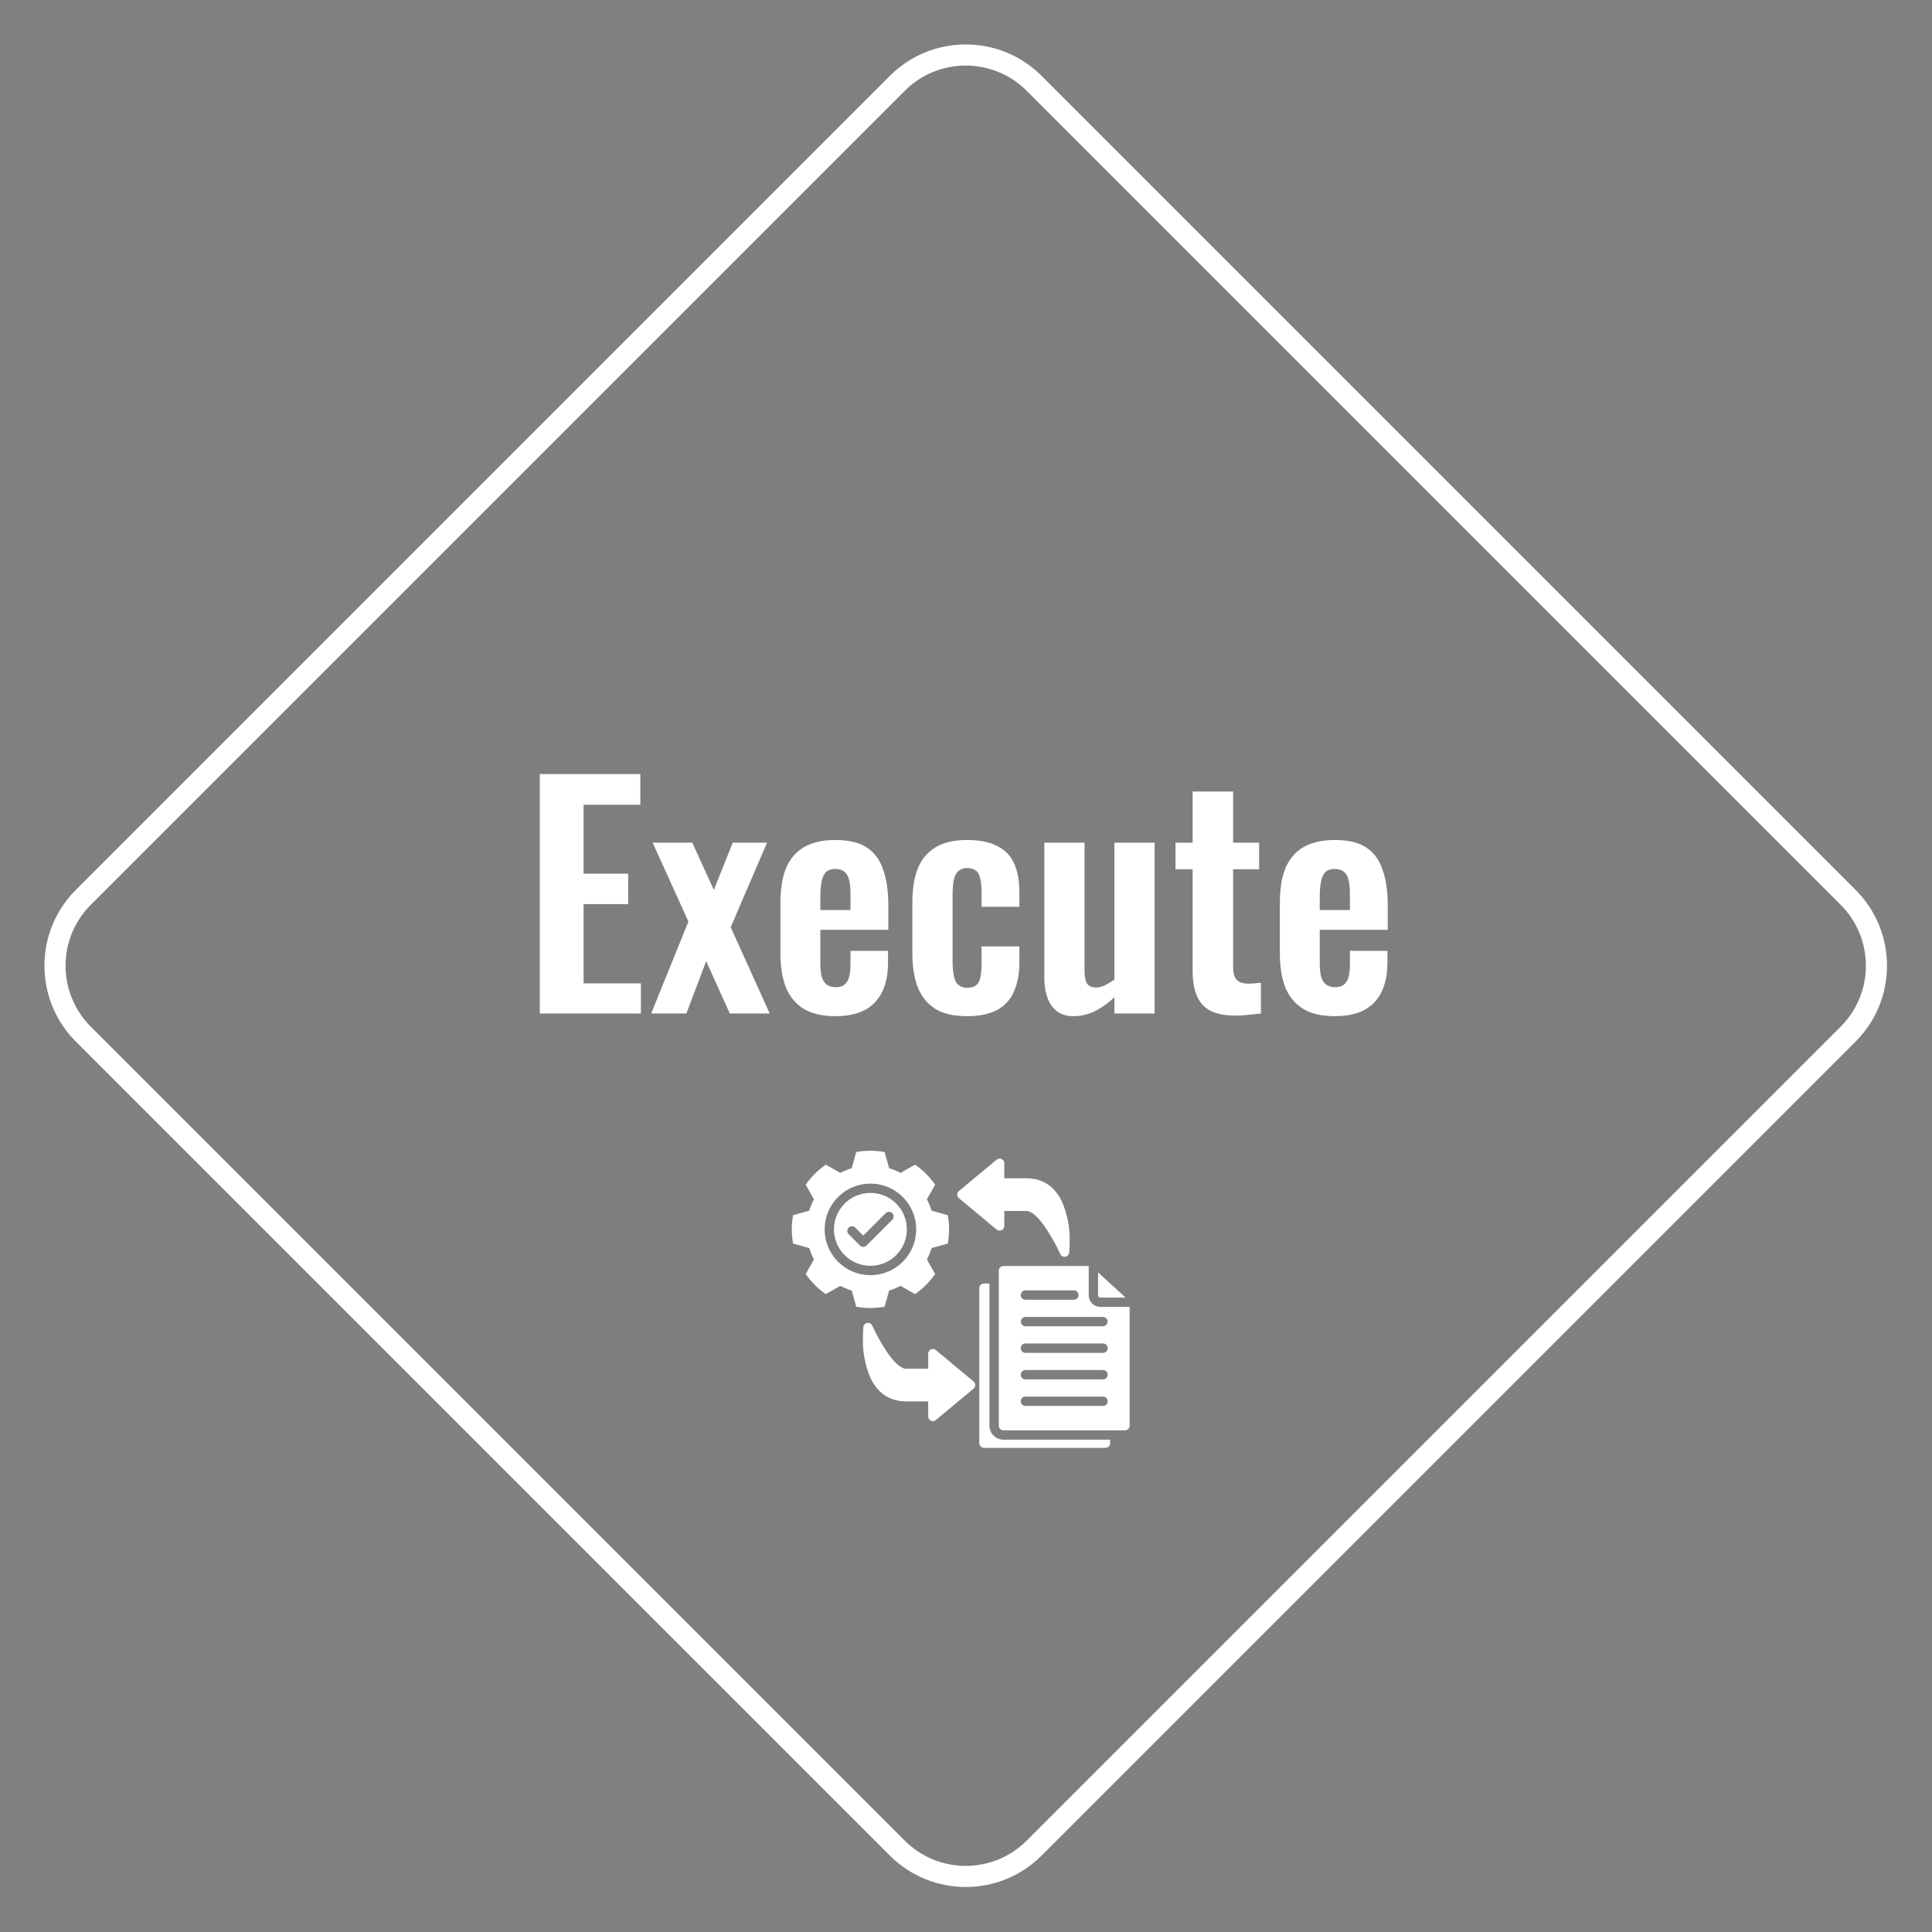 <svg width="183" height="183" viewBox="0 0 183 183" fill="none" xmlns="http://www.w3.org/2000/svg">
<rect x="0" y="0" width="183" height="183" fill="#808080" stroke="none"/>
<path d="M97.954 7.894L175.054 84.994C178.633 88.573 178.633 94.375 175.054 97.954L97.954 175.054C94.375 178.633 88.573 178.633 84.994 175.054L7.894 97.954C4.315 94.375 4.315 88.573 7.894 84.994L84.994 7.894C88.573 4.315 94.375 4.315 97.954 7.894Z" fill="url(#paint0_linear_3770_2971)" fill-opacity="0.01" stroke="white" stroke-width="2"/>
<path d="M51.132 96V73.32H60.652V76.232H55.276V82.756H59.504V85.64H55.276V93.144H60.708V96H51.132ZM61.68 96L65.208 87.292L61.82 79.816H65.572L67.616 84.296L69.408 79.816H72.656L69.212 87.824L72.908 96H69.128L66.888 91.044L65.012 96H61.68ZM79.131 96.252C77.918 96.252 76.929 96.028 76.163 95.58C75.398 95.113 74.829 94.441 74.455 93.564C74.101 92.668 73.923 91.595 73.923 90.344V85.472C73.923 84.184 74.101 83.101 74.455 82.224C74.829 81.347 75.398 80.684 76.163 80.236C76.947 79.788 77.937 79.564 79.131 79.564C80.419 79.564 81.418 79.807 82.127 80.292C82.855 80.777 83.369 81.487 83.667 82.42C83.985 83.335 84.143 84.455 84.143 85.78V88.076H77.703V91.268C77.703 91.791 77.75 92.22 77.843 92.556C77.955 92.892 78.123 93.135 78.347 93.284C78.571 93.433 78.842 93.508 79.159 93.508C79.495 93.508 79.766 93.433 79.971 93.284C80.177 93.116 80.326 92.883 80.419 92.584C80.513 92.267 80.559 91.875 80.559 91.408V90.064H84.115V91.156C84.115 92.799 83.705 94.059 82.883 94.936C82.062 95.813 80.811 96.252 79.131 96.252ZM77.703 86.2H80.559V84.66C80.559 84.1 80.513 83.652 80.419 83.316C80.326 82.961 80.177 82.709 79.971 82.56C79.766 82.392 79.477 82.308 79.103 82.308C78.767 82.308 78.497 82.392 78.291 82.56C78.086 82.728 77.937 83.008 77.843 83.4C77.75 83.792 77.703 84.352 77.703 85.08V86.2ZM91.6 96.252C90.349 96.252 89.341 96.019 88.576 95.552C87.829 95.067 87.278 94.385 86.924 93.508C86.588 92.612 86.419 91.557 86.419 90.344V85.472C86.419 84.221 86.588 83.157 86.924 82.28C87.278 81.403 87.838 80.731 88.603 80.264C89.369 79.797 90.368 79.564 91.6 79.564C92.757 79.564 93.7 79.751 94.427 80.124C95.174 80.479 95.716 81.029 96.052 81.776C96.388 82.504 96.555 83.428 96.555 84.548V85.892H92.972V84.464C92.972 83.904 92.925 83.465 92.832 83.148C92.757 82.812 92.617 82.579 92.412 82.448C92.206 82.299 91.936 82.224 91.6 82.224C91.263 82.224 90.993 82.317 90.787 82.504C90.582 82.672 90.433 82.952 90.34 83.344C90.265 83.736 90.228 84.277 90.228 84.968V90.904C90.228 91.949 90.34 92.659 90.564 93.032C90.787 93.387 91.142 93.564 91.627 93.564C92.001 93.564 92.281 93.48 92.468 93.312C92.673 93.144 92.803 92.901 92.859 92.584C92.934 92.248 92.972 91.847 92.972 91.38V89.644H96.555V91.184C96.555 92.267 96.378 93.191 96.023 93.956C95.688 94.721 95.146 95.3 94.4 95.692C93.671 96.065 92.738 96.252 91.6 96.252ZM101.664 96.252C101.029 96.252 100.506 96.093 100.096 95.776C99.685 95.44 99.386 95.001 99.2 94.46C99.013 93.9 98.919 93.312 98.919 92.696V79.816H102.728V91.996C102.728 92.481 102.802 92.864 102.952 93.144C103.12 93.405 103.418 93.536 103.848 93.536C104.128 93.536 104.408 93.461 104.688 93.312C104.986 93.163 105.276 92.985 105.556 92.78V79.816H109.364V96H105.556V94.46C105.014 94.983 104.417 95.412 103.764 95.748C103.11 96.084 102.41 96.252 101.664 96.252ZM116.998 96.196C115.971 96.196 115.159 96.028 114.562 95.692C113.983 95.356 113.573 94.871 113.33 94.236C113.087 93.601 112.966 92.845 112.966 91.968V82.336H111.342V79.816H112.966V74.972H116.802V79.816H119.266V82.336H116.802V91.632C116.802 92.192 116.923 92.593 117.166 92.836C117.409 93.06 117.773 93.172 118.258 93.172C118.463 93.172 118.659 93.163 118.846 93.144C119.051 93.125 119.247 93.107 119.434 93.088V96C119.117 96.037 118.743 96.075 118.314 96.112C117.903 96.168 117.465 96.196 116.998 96.196ZM126.436 96.252C125.223 96.252 124.233 96.028 123.468 95.58C122.703 95.113 122.133 94.441 121.76 93.564C121.405 92.668 121.228 91.595 121.228 90.344V85.472C121.228 84.184 121.405 83.101 121.76 82.224C122.133 81.347 122.703 80.684 123.468 80.236C124.252 79.788 125.241 79.564 126.436 79.564C127.724 79.564 128.723 79.807 129.432 80.292C130.16 80.777 130.673 81.487 130.972 82.42C131.289 83.335 131.448 84.455 131.448 85.78V88.076H125.008V91.268C125.008 91.791 125.055 92.22 125.148 92.556C125.26 92.892 125.428 93.135 125.652 93.284C125.876 93.433 126.147 93.508 126.464 93.508C126.8 93.508 127.071 93.433 127.276 93.284C127.481 93.116 127.631 92.883 127.724 92.584C127.817 92.267 127.864 91.875 127.864 91.408V90.064H131.42V91.156C131.42 92.799 131.009 94.059 130.188 94.936C129.367 95.813 128.116 96.252 126.436 96.252ZM125.008 86.2H127.864V84.66C127.864 84.1 127.817 83.652 127.724 83.316C127.631 82.961 127.481 82.709 127.276 82.56C127.071 82.392 126.781 82.308 126.408 82.308C126.072 82.308 125.801 82.392 125.596 82.56C125.391 82.728 125.241 83.008 125.148 83.4C125.055 83.792 125.008 84.352 125.008 85.08V86.2Z" fill="white"/>
<path d="M83.791 123.775L84.216 122.244C84.589 122.129 84.95 121.979 85.294 121.796L86.675 122.577C87.419 122.063 88.063 121.419 88.577 120.675L87.796 119.295C87.98 118.951 88.13 118.59 88.245 118.217L89.775 117.791C89.936 116.903 89.936 115.992 89.775 115.103L88.245 114.678C88.13 114.305 87.98 113.944 87.796 113.6L88.578 112.219C88.064 111.475 87.419 110.831 86.676 110.317L85.294 111.1C84.951 110.915 84.59 110.765 84.217 110.652L83.791 109.122C82.902 108.959 81.991 108.959 81.103 109.122L80.677 110.653C80.304 110.765 79.943 110.916 79.599 111.101L78.218 110.317C77.474 110.831 76.83 111.476 76.316 112.22L77.1 113.599C76.915 113.942 76.765 114.303 76.652 114.677L75.122 115.103C74.959 115.991 74.959 116.902 75.122 117.791L76.653 118.216C76.766 118.59 76.916 118.951 77.1 119.294L76.317 120.676C76.831 121.419 77.475 122.064 78.219 122.578L79.6 121.796C79.944 121.98 80.305 122.13 80.678 122.244L81.104 123.775C81.993 123.935 82.902 123.935 83.791 123.775ZM79.381 119.513C78.672 118.804 78.231 117.871 78.132 116.872C78.034 115.874 78.285 114.873 78.842 114.038C79.399 113.204 80.229 112.589 81.189 112.298C82.149 112.007 83.18 112.058 84.107 112.442C85.033 112.825 85.798 113.519 86.271 114.403C86.744 115.288 86.896 116.309 86.7 117.293C86.504 118.277 85.974 119.163 85.198 119.799C84.423 120.436 83.451 120.783 82.447 120.783C81.878 120.784 81.314 120.673 80.787 120.455C80.261 120.237 79.783 119.917 79.381 119.513ZM84.885 118.886C85.45 118.322 85.802 117.579 85.881 116.784C85.959 115.99 85.76 115.192 85.317 114.528C84.873 113.864 84.213 113.374 83.449 113.142C82.685 112.91 81.864 112.95 81.126 113.255C80.388 113.561 79.779 114.113 79.402 114.817C79.026 115.521 78.905 116.334 79.061 117.118C79.216 117.901 79.639 118.606 80.256 119.113C80.874 119.619 81.647 119.896 82.446 119.896C82.9 119.897 83.349 119.808 83.768 119.635C84.187 119.462 84.567 119.207 84.888 118.886H84.885ZM81.454 117.974L80.385 116.905C80.302 116.822 80.255 116.709 80.255 116.592C80.255 116.474 80.302 116.362 80.385 116.278C80.469 116.195 80.581 116.149 80.699 116.149C80.816 116.149 80.929 116.195 81.012 116.278L81.768 117.035L83.882 114.92C83.923 114.878 83.972 114.843 84.026 114.82C84.081 114.796 84.139 114.783 84.198 114.783C84.257 114.782 84.316 114.793 84.371 114.815C84.425 114.838 84.475 114.871 84.517 114.912C84.559 114.954 84.592 115.004 84.614 115.059C84.637 115.114 84.648 115.172 84.647 115.231C84.646 115.291 84.634 115.349 84.61 115.403C84.587 115.458 84.552 115.506 84.51 115.547L82.081 117.974C82.04 118.015 81.991 118.048 81.937 118.071C81.883 118.093 81.826 118.105 81.767 118.105C81.709 118.105 81.651 118.093 81.597 118.071C81.544 118.048 81.495 118.015 81.454 117.974ZM90.773 112.871C90.792 112.848 90.814 112.826 90.837 112.807L94.403 109.842C94.468 109.788 94.546 109.754 94.629 109.743C94.713 109.733 94.797 109.746 94.874 109.781C94.95 109.817 95.014 109.874 95.059 109.945C95.104 110.015 95.128 110.098 95.128 110.182V111.605H97.203C97.305 111.605 97.411 111.608 97.521 111.615C98.997 111.723 99.956 112.551 100.546 113.722C101.092 114.943 101.354 116.272 101.314 117.609C101.314 117.949 101.301 118.292 101.276 118.633C101.269 118.733 101.229 118.827 101.162 118.901C101.094 118.975 101.004 119.024 100.906 119.04C100.807 119.056 100.706 119.039 100.619 118.99C100.532 118.942 100.463 118.866 100.425 118.774C100.005 117.863 99.512 116.988 98.949 116.159C98.378 115.352 97.751 114.702 97.203 114.702H95.128V116.127C95.128 116.215 95.102 116.301 95.053 116.374C95.005 116.447 94.935 116.504 94.854 116.537C94.773 116.571 94.683 116.579 94.597 116.562C94.511 116.545 94.432 116.502 94.37 116.439L90.831 113.492C90.786 113.455 90.749 113.41 90.722 113.359C90.694 113.307 90.678 113.251 90.672 113.194C90.667 113.136 90.673 113.077 90.69 113.022C90.708 112.967 90.736 112.915 90.773 112.871ZM92.277 131.476C92.258 131.5 92.236 131.521 92.213 131.54L88.646 134.505C88.556 134.58 88.44 134.616 88.324 134.606C88.207 134.595 88.1 134.539 88.025 134.449C87.958 134.37 87.921 134.269 87.922 134.165H87.92V132.743H85.844C85.742 132.743 85.636 132.739 85.526 132.732C84.051 132.624 83.09 131.798 82.501 130.625C81.957 129.403 81.695 128.074 81.736 126.738C81.736 126.398 81.749 126.055 81.774 125.714C81.781 125.615 81.822 125.521 81.888 125.447C81.956 125.374 82.045 125.325 82.143 125.309C82.242 125.293 82.342 125.31 82.429 125.358C82.516 125.406 82.585 125.482 82.623 125.574C83.043 126.485 83.536 127.361 84.1 128.191C84.669 128.996 85.298 129.647 85.844 129.647H87.92V128.223C87.92 128.164 87.932 128.107 87.954 128.053C87.976 127.999 88.009 127.95 88.05 127.909C88.091 127.867 88.14 127.835 88.194 127.812C88.248 127.79 88.306 127.779 88.364 127.779C88.422 127.778 88.48 127.79 88.533 127.812C88.587 127.833 88.636 127.866 88.677 127.907L92.219 130.853C92.264 130.89 92.301 130.936 92.328 130.987C92.355 131.038 92.372 131.095 92.377 131.153C92.382 131.211 92.376 131.269 92.359 131.325C92.342 131.38 92.314 131.432 92.277 131.476ZM95.052 136.367H105.155V136.698C105.155 136.816 105.108 136.928 105.025 137.011C104.942 137.094 104.829 137.141 104.712 137.142H93.205C93.087 137.142 92.974 137.095 92.891 137.012C92.807 136.929 92.76 136.816 92.76 136.698V122.019C92.76 121.961 92.772 121.903 92.794 121.849C92.816 121.795 92.849 121.746 92.89 121.705C92.931 121.664 92.98 121.631 93.034 121.609C93.088 121.587 93.145 121.575 93.204 121.575H93.72V135.039C93.721 135.392 93.861 135.73 94.111 135.979C94.36 136.228 94.7 136.368 95.052 136.367ZM104.077 122.838C104.056 122.817 104.04 122.792 104.028 122.765C104.017 122.737 104.011 122.708 104.011 122.678V120.526L106.616 122.906H104.237C104.208 122.906 104.178 122.9 104.151 122.888C104.123 122.877 104.098 122.86 104.077 122.838ZM104.237 123.792C104.091 123.792 103.946 123.763 103.811 123.708C103.676 123.652 103.553 123.57 103.45 123.466C103.346 123.363 103.264 123.24 103.208 123.105C103.152 122.97 103.124 122.825 103.124 122.678V119.916H95.052C94.993 119.915 94.936 119.927 94.882 119.949C94.828 119.971 94.779 120.004 94.737 120.045C94.696 120.086 94.663 120.135 94.641 120.189C94.619 120.243 94.608 120.301 94.608 120.359V135.039C94.608 135.097 94.619 135.155 94.641 135.209C94.664 135.263 94.696 135.312 94.738 135.353C94.779 135.394 94.828 135.427 94.882 135.449C94.936 135.471 94.993 135.483 95.052 135.483H106.557C106.615 135.483 106.673 135.471 106.726 135.449C106.78 135.427 106.829 135.394 106.87 135.353C106.911 135.311 106.944 135.262 106.966 135.209C106.989 135.155 107 135.097 107 135.039V123.792H104.237ZM97.141 122.224H101.733C101.849 122.227 101.959 122.275 102.04 122.358C102.12 122.441 102.165 122.552 102.165 122.668C102.165 122.783 102.12 122.894 102.04 122.977C101.959 123.06 101.849 123.108 101.733 123.111H97.141C97.081 123.113 97.022 123.103 96.967 123.081C96.912 123.06 96.862 123.027 96.819 122.986C96.776 122.944 96.743 122.895 96.72 122.84C96.697 122.786 96.685 122.727 96.685 122.668C96.685 122.608 96.697 122.55 96.72 122.495C96.743 122.441 96.776 122.391 96.819 122.35C96.862 122.308 96.912 122.276 96.967 122.254C97.022 122.233 97.081 122.222 97.141 122.224ZM104.469 133.172H97.141C97.081 133.174 97.022 133.164 96.967 133.142C96.912 133.12 96.862 133.088 96.819 133.047C96.776 133.005 96.743 132.956 96.72 132.901C96.697 132.847 96.685 132.788 96.685 132.729C96.685 132.669 96.697 132.611 96.72 132.556C96.743 132.501 96.776 132.452 96.819 132.411C96.862 132.369 96.912 132.337 96.967 132.315C97.022 132.294 97.081 132.283 97.141 132.285H104.469C104.528 132.283 104.587 132.294 104.642 132.315C104.697 132.337 104.748 132.369 104.79 132.411C104.833 132.452 104.866 132.501 104.889 132.556C104.912 132.611 104.924 132.669 104.924 132.729C104.924 132.788 104.912 132.847 104.889 132.901C104.866 132.956 104.833 133.005 104.79 133.047C104.748 133.088 104.697 133.12 104.642 133.142C104.587 133.164 104.528 133.174 104.469 133.172ZM104.469 130.658H97.141C97.081 130.659 97.022 130.649 96.967 130.627C96.912 130.606 96.862 130.573 96.819 130.532C96.776 130.491 96.743 130.441 96.72 130.387C96.697 130.332 96.685 130.273 96.685 130.214C96.685 130.155 96.697 130.096 96.72 130.041C96.743 129.987 96.776 129.937 96.819 129.896C96.862 129.855 96.912 129.822 96.967 129.801C97.022 129.779 97.081 129.769 97.141 129.77H104.469C104.528 129.769 104.587 129.779 104.642 129.801C104.697 129.822 104.748 129.855 104.79 129.896C104.833 129.937 104.866 129.987 104.889 130.041C104.912 130.096 104.924 130.155 104.924 130.214C104.924 130.273 104.912 130.332 104.889 130.387C104.866 130.441 104.833 130.491 104.79 130.532C104.748 130.573 104.697 130.606 104.642 130.627C104.587 130.649 104.528 130.659 104.469 130.658ZM104.469 128.143H97.141C97.081 128.144 97.022 128.134 96.967 128.113C96.912 128.091 96.862 128.059 96.819 128.017C96.776 127.976 96.743 127.926 96.72 127.872C96.697 127.817 96.685 127.758 96.685 127.699C96.685 127.64 96.697 127.581 96.72 127.527C96.743 127.472 96.776 127.422 96.819 127.381C96.862 127.34 96.912 127.307 96.967 127.286C97.022 127.264 97.081 127.254 97.141 127.255H104.469C104.528 127.254 104.587 127.264 104.642 127.286C104.697 127.307 104.748 127.34 104.79 127.381C104.833 127.422 104.866 127.472 104.889 127.527C104.912 127.581 104.924 127.64 104.924 127.699C104.924 127.758 104.912 127.817 104.889 127.872C104.866 127.926 104.833 127.976 104.79 128.017C104.748 128.059 104.697 128.091 104.642 128.113C104.587 128.134 104.528 128.144 104.469 128.143ZM104.469 125.626H97.141C97.023 125.626 96.91 125.58 96.827 125.497C96.744 125.414 96.698 125.301 96.698 125.183C96.698 125.066 96.744 124.953 96.827 124.87C96.91 124.787 97.023 124.741 97.141 124.741H104.469C104.586 124.741 104.699 124.787 104.782 124.87C104.865 124.953 104.911 125.066 104.911 125.183C104.911 125.301 104.865 125.414 104.782 125.497C104.699 125.58 104.586 125.626 104.469 125.626Z" fill="white"/>
<defs>
<linearGradient id="paint0_linear_3770_2971" x1="-1.99923e-06" y1="91.474" x2="182.948" y2="91.474" gradientUnits="userSpaceOnUse">
<stop stop-color="#000A37"/>
<stop offset="1" stop-color="#001262"/>
</linearGradient>
</defs>
</svg>
